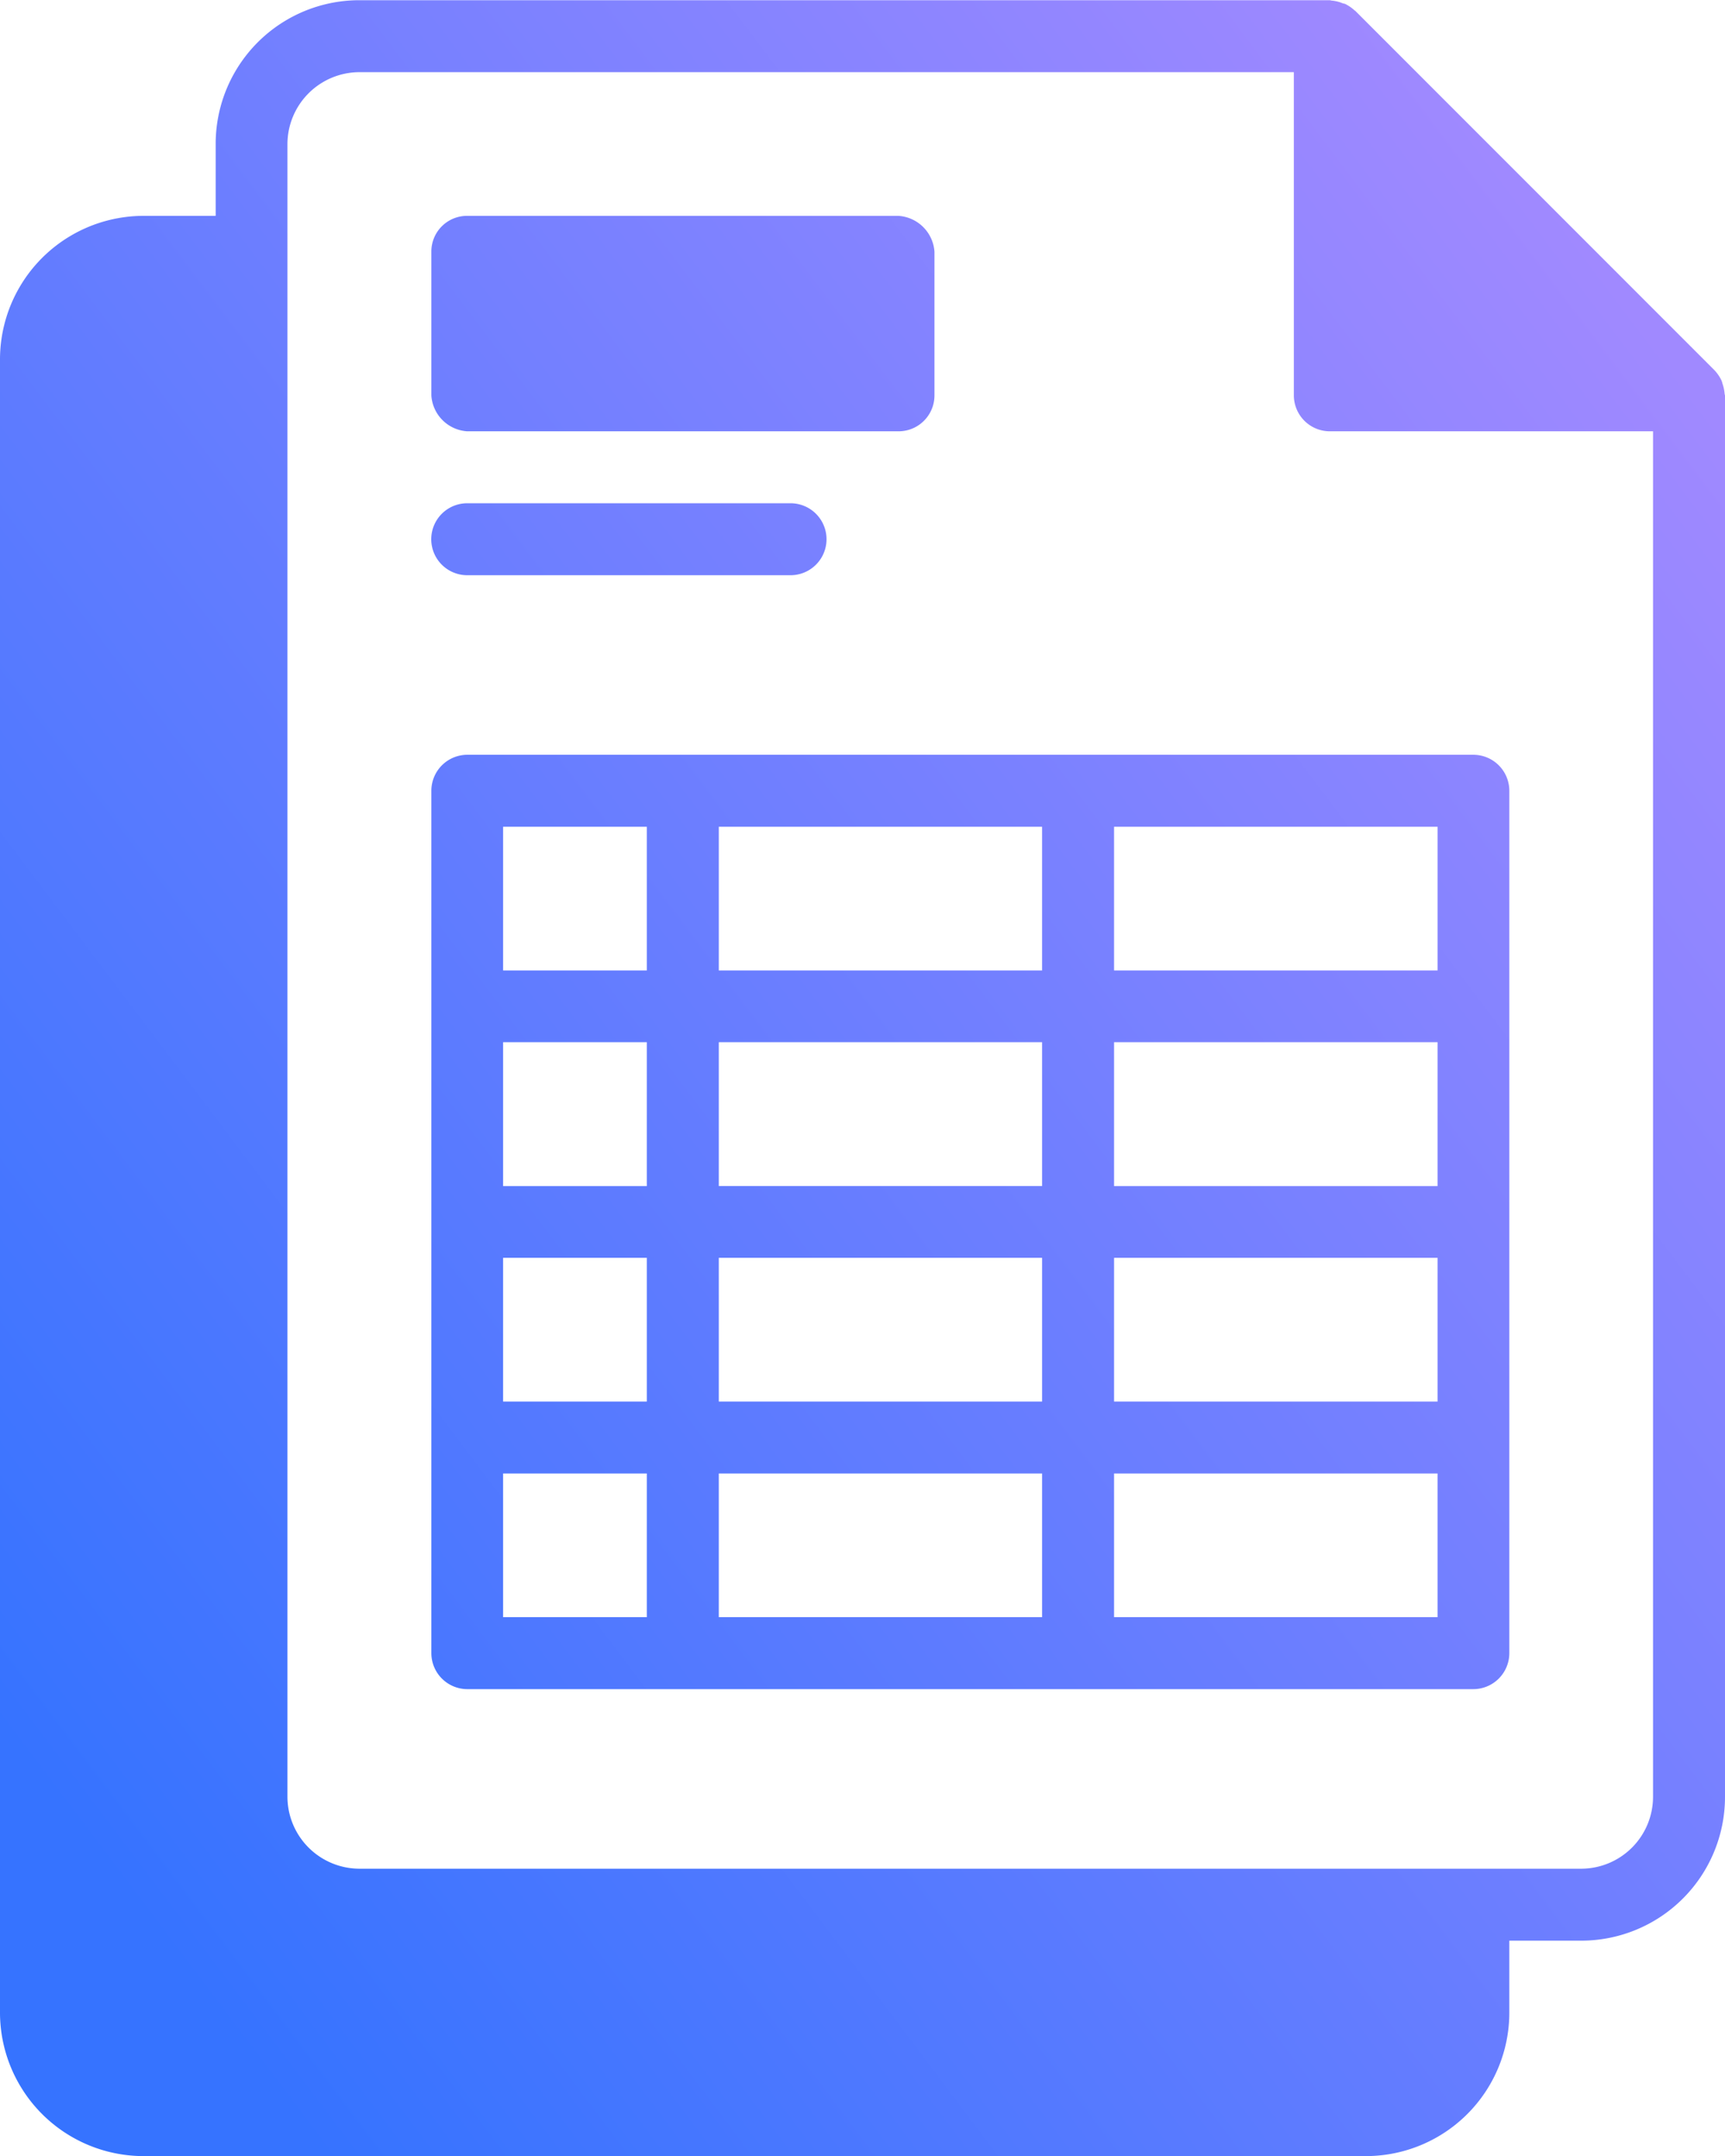 <?xml version="1.0" encoding="UTF-8"?>
<svg xmlns="http://www.w3.org/2000/svg" xmlns:xlink="http://www.w3.org/1999/xlink" width="82.22" height="102.79" viewBox="0 0 82.22 102.79">
  <defs>
    <style>
      .cls-1 {
        fill-rule: evenodd;
        fill: url(#linear-gradient);
      }
    </style>
    <linearGradient id="linear-gradient" x1="1032.5" y1="4509.964" x2="1114.72" y2="4448.006" gradientUnits="userSpaceOnUse">
      <stop offset="0" stop-color="#3673ff"></stop>
      <stop offset="1" stop-color="#a089ff"></stop>
    </linearGradient>
  </defs>
  <path id="Financial_Statement_" data-name="Financial Statement " class="cls-1" d="M1114.72,4513.25a6.854,6.854,0,0,1-6.85,6.85h-3.43v3.42a6.841,6.841,0,0,1-6.85,6.85h-58.24a6.848,6.848,0,0,1-6.85-6.85v-78.79a6.848,6.848,0,0,1,6.85-6.85h3.43v-3.43a6.848,6.848,0,0,1,6.85-6.85h46.25c0.03,0,.07.02,0.12,0.02a1.776,1.776,0,0,1,.43.1,0.64,0.64,0,0,0,.17.05,1.954,1.954,0,0,1,.48.33h0.01l17.13,17.14a1.954,1.954,0,0,1,.33.48,0.983,0.983,0,0,1,.05.16,1.9,1.9,0,0,1,.1.46h0a0.563,0.563,0,0,0,.02.1v66.81Zm-3.43-65.1h-15.41a1.716,1.716,0,0,1-1.71-1.71v-15.41h-44.54a3.44,3.44,0,0,0-3.43,3.42v78.8a3.44,3.44,0,0,0,3.43,3.42h58.24a3.431,3.431,0,0,0,3.42-3.42v-65.1Zm-8.56,59.96h-47.96a1.718,1.718,0,0,1-1.71-1.72v-41.11a1.716,1.716,0,0,1,1.71-1.71h47.96a1.716,1.716,0,0,1,1.71,1.71v41.11A1.718,1.718,0,0,1,1102.73,4508.11Zm-39.4-41.11h-6.85v6.85h6.85V4467Zm0,10.27h-6.85v6.86h6.85v-6.86Zm0,10.28h-6.85v6.85h6.85v-6.85Zm0,10.28h-6.85v6.85h6.85v-6.85Zm18.84-30.83h-15.41v6.85h15.41V4467Zm0,10.27h-15.41v6.86h15.41v-6.86Zm0,10.28h-15.41v6.85h15.41v-6.85Zm0,10.28h-15.41v6.85h15.41v-6.85Zm18.85-30.83H1085.6v6.85h15.42V4467Zm0,10.27H1085.6v6.86h15.42v-6.86Zm0,10.28H1085.6v6.85h15.42v-6.85Zm0,10.28H1085.6v6.85h15.42v-6.85Zm-30.84-46.25a1.715,1.715,0,1,1,0,3.43h-15.41a1.715,1.715,0,0,1,0-3.43h15.41Zm5.14-3.43h-20.55a1.829,1.829,0,0,1-1.71-1.71v-6.85a1.7,1.7,0,0,1,1.71-1.71h20.55a1.839,1.839,0,0,1,1.72,1.71v6.85A1.711,1.711,0,0,1,1075.32,4448.15Z" transform="translate(-1032.5 -4427.59)"></path>
</svg>
